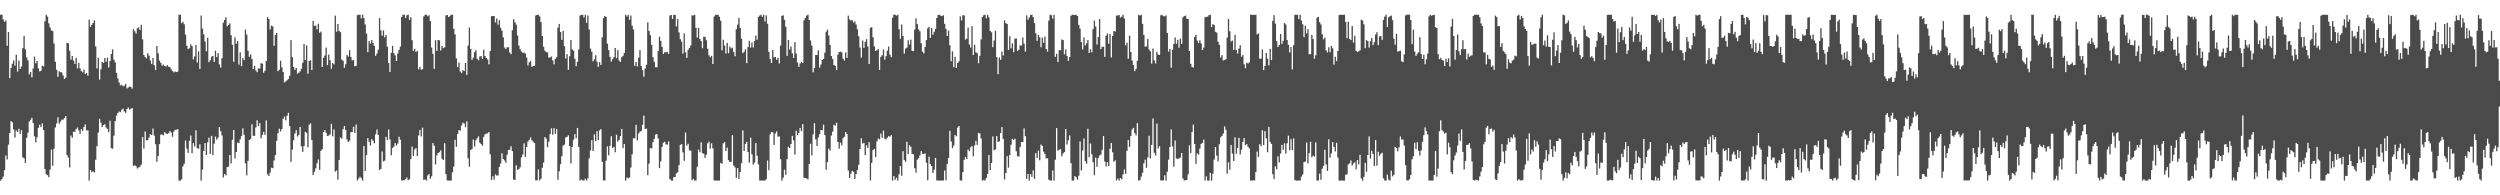 <?xml version="1.0" encoding="UTF-8"?>
<svg xmlns="http://www.w3.org/2000/svg" width="1920" height="150">
  <path d="M0 11.325h1v127.382H0zM1 11.299h1v126.150H1zM2 14.904h1v120.755H2zM3 16.748h1v113.969H3zM4 15.731h1v103.639H4zM5 35.198h1v87.268H5zM6 24.617h1v86.472H6zM7 59.996h1v42.130H7zM8 52.275h1v40.741H8zM9 48.953h1v44.922H9zM10 46.398h1v53.005H10zM11 50.382h1v55.211H11zM12 42.123h1v58.053H12zM13 54.968h1v46.421H13zM14 46.482h1v52.369H14zM15 52.924h1v49.921H15zM16 51.048h1v48.908H16zM17 36.991h1v83.833H17zM18 27.538h1v94.073H18zM19 37.922h1v87.249H19zM20 44.145h1v61.680H20zM21 46.415h1v55.470H21zM22 57.117h1v36.254H22zM23 55.257h1v36.735H23zM24 59.432h1v31.109H24zM25 52.512h1v42.071H25zM26 43.539h1v61.148H26zM27 48.611h1v60.683H27zM28 46.785h1v58.701H28zM29 52.550h1v45.651H29zM30 54.879h1v40.900H30zM31 54.316h1v43.342H31zM32 50.468h1v44.230H32zM33 50.988h1v48.944H33zM34 16.350h1v113.451H34zM35 11.309h1v122.508H35zM36 12.729h1v121.831H36zM37 17.922h1v118.159H37zM38 21.078h1v109.123H38zM39 23.370h1v91.505H39zM40 23.927h1v103.411H40zM41 33.452h1v80.835H41zM42 47.463h1v50.408H42zM43 53.532h1v41.304H43zM44 59.006h1v31.095H44zM45 54.728h1v40.247H45zM46 55.402h1v38.040H46zM47 55.714h1v36.177H47zM48 58.081h1v33.791H48zM49 60.673h1v30.085H49zM50 59.638h1v29.483H50zM51 32.800h1v86.273H51zM52 33.225h1v87.852H52zM53 38.922h1v89.637H53zM54 45.800h1v58.305H54zM55 42.988h1v62.784H55zM56 46.510h1v54.603H56zM57 49.110h1v52.107H57zM58 44.410h1v54.737H58zM59 52.533h1v45.406H59zM60 48.272h1v51.825H60zM61 52.588h1v50.245H61zM62 54.605h1v44.501H62zM63 55.555h1v44.974H63zM64 53.375h1v44.136H64zM65 56.865h1v38.603H65zM66 56.025h1v44.009H66zM67 58.163h1v41.960H67zM68 15.055h1v123.666H68zM69 20.691h1v109.763H69zM70 19.060h1v113.257H70zM71 17.683h1v113.854H71zM72 15.592h1v116.874H72zM73 35.630h1v87.035H73zM74 52.578h1v59.691H74zM75 44.273h1v57.582H75zM76 61.137h1v30.117H76zM77 53.233h1v40.943H77zM78 47.632h1v49.837H78zM79 48.390h1v47.614H79zM80 44.521h1v50.878H80zM81 47.518h1v50.408H81zM82 44.289h1v54.755H82zM83 51.861h1v49.685H83zM84 46.911h1v45.806H84zM85 41.486h1v72.336H85zM86 37.890h1v76.308H86zM87 45.826h1v58.384H87zM88 47.868h1v45.111H88zM89 55.963h1v32.816H89zM90 60.232h1v26.623H90zM91 63.324h1v22.318H91zM92 65.649h1v20.522H92zM93 65.102h1v19.153H93zM94 66.295h1v17.142H94zM95 65.780h1v19.810H95zM96 64.417h1v22.257H96zM97 67.955h1v15.785H97zM98 67.199h1v15.351H98zM99 66.450h1v17.747H99zM100 66.774h1v16.752H100zM101 68.117h1v14.824H101zM102 22.405h1v104.985H102zM103 24.022h1v102.909H103zM104 25.755h1v101.867H104zM105 21.710h1v107.700H105zM106 21.009h1v107.679H106zM107 23.092h1v104.956H107zM108 19.061h1v107.363H108zM109 30.226h1v75.001H109zM110 42.228h1v71.896H110zM111 43.877h1v57.072H111zM112 44.793h1v63.090H112zM113 40.907h1v66.656H113zM114 42.681h1v62.968H114zM115 46.536h1v56.523H115zM116 49.215h1v54.537H116zM117 44.524h1v54.208H117zM118 50.129h1v54.012H118zM119 53.804h1v56.954H119zM120 35.318h1v88.921H120zM121 40.948h1v78.822H121zM122 46.521h1v64.197H122zM123 48.256h1v55.183H123zM124 50.375h1v52.960H124zM125 49.548h1v54.450H125zM126 50.680h1v50.832H126zM127 51.123h1v51.307H127zM128 50.042h1v52.912H128zM129 51.195h1v51.172H129zM130 51.539h1v49.154H130zM131 53.183h1v48.707H131zM132 54.517h1v50.475H132zM133 55.543h1v45.546H133zM134 54.860h1v44.870H134zM135 55.323h1v44.312H135zM136 55.037h1v44.131H136zM137 11.355h1v127.324H137zM138 11.304h1v127.378H138zM139 17.753h1v119.948H139zM140 16.717h1v111.049H140zM141 18.712h1v107.103H141zM142 26.554h1v81.380H142zM143 35.127h1v79.013H143zM144 37.690h1v79.734H144zM145 37.011h1v71.186H145zM146 34.047h1v70.048H146zM147 35.493h1v82.140H147zM148 45.594h1v64.360H148zM149 43.382h1v69.081H149zM150 34.531h1v65.495H150zM151 48.015h1v65.811H151zM152 39.406h1v74.851H152zM153 52.994h1v57.833H153zM154 11.956h1v126.735H154zM155 21.933h1v108.318H155zM156 26.389h1v89.517H156zM157 31.938h1v78.006H157zM158 39.358h1v79.661H158zM159 29.036h1v80.313H159zM160 47.762h1v57.976H160zM161 46.288h1v71.921H161zM162 43.518h1v60.815H162zM163 42.957h1v76.183H163zM164 47.541h1v62.807H164zM165 38.976h1v65.925H165zM166 43.807h1v63.475H166zM167 40.769h1v64.911H167zM168 49.417h1v48.130H168zM169 51.934h1v48.852H169zM170 44.755h1v59.291H170zM171 17.397h1v118.910H171zM172 15.345h1v118.320H172zM173 13.189h1v121.449H173zM174 20.188h1v108.213H174zM175 19.177h1v108.757H175zM176 17.942h1v101.172H176zM177 27.070h1v98.398H177zM178 34.376h1v72.964H178zM179 47.396h1v52.421H179zM180 28.669h1v93.016H180zM181 33.622h1v83.091H181zM182 31.545h1v77.937H182zM183 49.641h1v60.290H183zM184 40.190h1v66.802H184zM185 50.775h1v53.719H185zM186 44.653h1v53.917H186zM187 46.118h1v57.411H187zM188 22.750h1v102.736H188zM189 26.565h1v108.113H189zM190 38.950h1v84.574H190zM191 43.583h1v63.893H191zM192 41.859h1v64.926H192zM193 45.280h1v50.203H193zM194 53.031h1v51.246H194zM195 50.616h1v53.732H195zM196 54.095h1v43.777H196zM197 55.474h1v36.940H197zM198 52.474h1v44.462H198zM199 52.697h1v41.868H199zM200 48.523h1v57.725H200zM201 48.918h1v54.705H201zM202 55.880h1v45.376H202zM203 54.305h1v49.202H203zM204 46.833h1v45.617H204zM205 13.207h1v120.631H205zM206 14.567h1v120.552H206zM207 22.686h1v109.827H207zM208 19.706h1v109.097H208zM209 20.270h1v108.895H209zM210 35.127h1v88.114H210zM211 26.787h1v92.320H211zM212 25.346h1v82.808H212zM213 54.705h1v47.592H213zM214 53.584h1v45.208H214zM215 46.586h1v54.388H215zM216 51.729h1v47.325H216zM217 55.363h1v35.770H217zM218 63.216h1v26.263H218zM219 62.510h1v29.889H219zM220 61.594h1v27.292H220zM221 60.687h1v25.953H221zM222 58.116h1v38.722H222zM223 30.845h1v93.483H223zM224 43.900h1v71.029H224zM225 51.354h1v56.296H225zM226 53.663h1v48.892H226zM227 52.241h1v47.812H227zM228 56.574h1v48.304H228zM229 55.896h1v47.570H229zM230 54.855h1v42.647H230zM231 52.783h1v59.667H231zM232 48.277h1v68.358H232zM233 33.716h1v78.416H233zM234 46.097h1v55.191H234zM235 34.803h1v67.205H235zM236 56.653h1v56.471H236zM237 46.776h1v48.987H237zM238 46.352h1v48.373H238zM239 53.815h1v53.671H239zM240 16.143h1v118.291H240zM241 19.862h1v112.109H241zM242 19.618h1v109.642H242zM243 22.537h1v102.905H243zM244 18.207h1v104.287H244zM245 25.174h1v105.268H245zM246 24.285h1v91.550H246zM247 51.405h1v63.119H247zM248 44.394h1v57.027H248zM249 42.646h1v57.276H249zM250 36.569h1v65.435H250zM251 50.025h1v54.431H251zM252 41.936h1v62.138H252zM253 46.209h1v57.033H253zM254 52.846h1v42.293H254zM255 48.333h1v56.366H255zM256 49.444h1v49.998H256zM257 12.004h1v119.763H257zM258 24.322h1v106.579H258zM259 18.369h1v119.631H259zM260 23.776h1v99.060H260zM261 24.695h1v80.862H261zM262 45.781h1v60.762H262zM263 46.673h1v52.607H263zM264 52.080h1v44.759H264zM265 49.352h1v50.530H265zM266 42.172h1v64.974H266zM267 43.392h1v65.642H267zM268 38.523h1v69.508H268zM269 43.780h1v57.808H269zM270 46.432h1v54.825H270zM271 46.065h1v51.368H271zM272 50.894h1v51.155H272zM273 50.545h1v45.123H273zM274 11.653h1v126.923H274zM275 11.281h1v125.868H275zM276 11.372h1v124.317H276zM277 14.120h1v122.749H277zM278 11.317h1v127.309H278zM279 13.901h1v98.298H279zM280 18.769h1v112.600H280zM281 25.874h1v93.259H281zM282 40.040h1v66.037H282zM283 31.503h1v77.394H283zM284 33.536h1v78.228H284zM285 30.799h1v76.116H285zM286 32.951h1v75.100H286zM287 35.263h1v74.886H287zM288 42.912h1v60.257H288zM289 41.143h1v58.288H289zM290 38.123h1v65.436H290zM291 13.939h1v116.593H291zM292 23.332h1v106.415H292zM293 27.438h1v88.909H293zM294 23.335h1v100.687H294zM295 28.700h1v94.657H295zM296 26.805h1v78.274H296zM297 35.856h1v71.701H297zM298 48.428h1v51.020H298zM299 55.254h1v51.882H299zM300 40.536h1v78.742H300zM301 35.297h1v78.329H301zM302 40.854h1v71.726H302zM303 42.610h1v67.267H303zM304 46.866h1v64.969H304zM305 41.073h1v69.201H305zM306 38.267h1v66.696H306zM307 35.754h1v71.624H307zM308 13.133h1v125.467H308zM309 11.343h1v127.262H309zM310 11.313h1v127.067H310zM311 13.861h1v123.710H311zM312 11.705h1v124.572H312zM313 11.306h1v127.023H313zM314 15.270h1v122.400H314zM315 13.215h1v109.050H315zM316 30.885h1v81.691H316zM317 39.003h1v80.745H317zM318 37.417h1v77.339H318zM319 39.922h1v73.858H319zM320 38.947h1v80.876H320zM321 53.252h1v50.797H321zM322 51.373h1v48.383H322zM323 53.545h1v51.254H323zM324 53.116h1v44.938H324zM325 12.651h1v125.506H325zM326 11.389h1v126.366H326zM327 11.337h1v127.337H327zM328 12.510h1v122.229H328zM329 11.730h1v121.947H329zM330 16.234h1v121.042H330zM331 36.504h1v98.943H331zM332 41.328h1v68.541H332zM333 52.882h1v59.046H333zM334 30.897h1v95.356H334zM335 39.191h1v80.124H335zM336 30.720h1v86.808H336zM337 31.013h1v85.888H337zM338 38.745h1v76.752H338zM339 35.259h1v86.643H339zM340 36.971h1v85.836H340zM341 36.337h1v73.713H341zM342 11.820h1v121.892H342zM343 11.527h1v127.073H343zM344 13.130h1v125.547H344zM345 12.418h1v126.273H345zM346 11.320h1v127.318H346zM347 11.331h1v120.957H347zM348 22.053h1v105.940H348zM349 26.383h1v81.043H349zM350 44.848h1v67.916H350zM351 51.572h1v51.300H351zM352 47.967h1v51.879H352zM353 54.923h1v45.416H353zM354 56.179h1v40.242H354zM355 53.934h1v40.253H355zM356 54.567h1v40.316H356zM357 48.371h1v49.352H357zM358 57.466h1v35.786H358zM359 34.973h1v86.649H359zM360 21.075h1v106.883H360zM361 37.454h1v77.697H361zM362 46.003h1v68.436H362zM363 44.217h1v62.946H363zM364 40.068h1v72.524H364zM365 38.661h1v69.100H365zM366 45.045h1v61.046H366zM367 46.356h1v58.419H367zM368 43.483h1v66.056H368zM369 42.983h1v67.619H369zM370 45.320h1v66.677H370zM371 38.183h1v66.906H371zM372 43.040h1v60.139H372zM373 44.446h1v58.106H373zM374 45.686h1v56.727H374zM375 49.405h1v51.960H375zM376 39.237h1v79.286H376zM377 12.466h1v125.748H377zM378 12.326h1v123.029H378zM379 12.344h1v125.643H379zM380 17.186h1v116.749H380zM381 14.220h1v120.635H381zM382 19.008h1v115.625H382zM383 15.533h1v112.695H383zM384 21.299h1v104.304H384zM385 23.541h1v94.188H385zM386 28.675h1v93.455H386zM387 36.461h1v86.798H387zM388 37.700h1v87.307H388zM389 36.277h1v82.583H389zM390 36.310h1v78.846H390zM391 40.351h1v74.609H391zM392 41.639h1v70.674H392zM393 23.184h1v92.904H393zM394 14.733h1v123.127H394zM395 17.101h1v121.129H395zM396 19.016h1v107.913H396zM397 27.321h1v103.110H397zM398 34.947h1v94.989H398zM399 37.790h1v90.721H399zM400 39.479h1v81.460H400zM401 40.475h1v78.229H401zM402 40.371h1v69.695H402zM403 41.184h1v79.342H403zM404 44.223h1v68.698H404zM405 50.320h1v58.399H405zM406 47.757h1v59.592H406zM407 47.016h1v58.439H407zM408 51.355h1v56.373H408zM409 50.651h1v58.208H409zM410 50.599h1v59.256H410zM411 11.855h1v126.651H411zM412 11.414h1v127.149H412zM413 11.341h1v118.756H413zM414 12.602h1v125.929H414zM415 16.993h1v120.207H415zM416 27.669h1v101.171H416zM417 35.841h1v89.010H417zM418 38.982h1v66.230H418zM419 39.994h1v66.466H419zM420 40.273h1v72.797H420zM421 44.181h1v64.596H421zM422 44.155h1v58.853H422zM423 43.443h1v55.107H423zM424 46.362h1v57.125H424zM425 49.399h1v49.012H425zM426 45.218h1v57.520H426zM427 43.980h1v55.092H427zM428 21.237h1v116.825H428zM429 18.399h1v113.154H429zM430 24.552h1v101.495H430zM431 30.620h1v89.322H431zM432 23.700h1v88.192H432zM433 35.500h1v75.576H433zM434 44.979h1v60.578H434zM435 41.609h1v63.431H435zM436 53.603h1v50.333H436zM437 43.253h1v68.931H437zM438 30.779h1v94.816H438zM439 37.999h1v74.804H439zM440 38.982h1v68.321H440zM441 45.096h1v57.910H441zM442 50.841h1v55.283H442zM443 47.387h1v50.858H443zM444 37.967h1v74.868H444zM445 11.928h1v126.703H445zM446 11.356h1v126.557H446zM447 11.410h1v127.212H447zM448 13.447h1v125.222H448zM449 11.347h1v125.886H449zM450 17.567h1v121.083H450zM451 11.945h1v124.979H451zM452 22.635h1v98.968H452zM453 37.269h1v78.255H453zM454 39.745h1v67.903H454zM455 47.086h1v68.909H455zM456 45.513h1v57.719H456zM457 42.443h1v65.909H457zM458 47.309h1v53.460H458zM459 51.283h1v56.345H459zM460 47.779h1v52.444H460zM461 49.874h1v49.283H461zM462 28.714h1v95.583H462zM463 13.983h1v124.627H463zM464 12.299h1v126.294H464zM465 13.074h1v110.294H465zM466 33.530h1v78.877H466zM467 38.498h1v80.841H467zM468 43.712h1v68.285H468zM469 47.373h1v57.216H469zM470 45.480h1v68.252H470zM471 43.965h1v68.795H471zM472 36.840h1v80.094H472zM473 44.591h1v58.889H473zM474 38.462h1v70.306H474zM475 46.486h1v60.910H475zM476 47.539h1v56.920H476zM477 43.892h1v55.136H477zM478 42.862h1v70.885H478zM479 40.633h1v69.994H479zM480 11.281h1v127.427H480zM481 12.698h1v123.601H481zM482 11.435h1v125.582H482zM483 15.219h1v121.137H483zM484 11.955h1v116.637H484zM485 19.787h1v98.745H485zM486 22.645h1v83.596H486zM487 50.596h1v55.609H487zM488 47.614h1v48.286H488zM489 50.971h1v56.800H489zM490 44.284h1v58.281H490zM491 38.475h1v62.626H491zM492 50.757h1v49.844H492zM493 53.918h1v41.923H493zM494 58.877h1v29.896H494zM495 52.635h1v46.430H495zM496 49.699h1v49.114H496zM497 17.178h1v117.394H497zM498 23.812h1v101.867H498zM499 26.974h1v86.738H499zM500 34.480h1v79.574H500zM501 43.894h1v65.318H501zM502 47.408h1v59.222H502zM503 51.590h1v51.759H503zM504 51.674h1v51.304H504zM505 39.136h1v67.224H505zM506 28.221h1v100.895H506zM507 31.404h1v92.483H507zM508 35.998h1v76.780H508zM509 41.529h1v68.041H509zM510 40.083h1v68.766H510zM511 40.236h1v70.616H511zM512 39.795h1v71.333H512zM513 41.412h1v67.197H513zM514 11.854h1v125.652H514zM515 11.452h1v127.217H515zM516 14.532h1v124.160H516zM517 11.391h1v124.571H517zM518 11.444h1v124.531H518zM519 20.349h1v112.788H519zM520 14.711h1v117.599H520zM521 24.937h1v101.960H521zM522 30.039h1v81.203H522zM523 32.062h1v78.630H523zM524 41.182h1v75.874H524zM525 25.658h1v97.835H525zM526 40.157h1v61.653H526zM527 44.466h1v67.373H527zM528 38.229h1v72.221H528zM529 36.882h1v78.615H529zM530 34.911h1v80.819H530zM531 11.851h1v126.597H531zM532 11.819h1v125.557H532zM533 11.364h1v127.256H533zM534 21.366h1v117.323H534zM535 28.873h1v99.175H535zM536 21.413h1v93.540H536zM537 29.879h1v86.987H537zM538 31.592h1v77.704H538zM539 37.035h1v80.574H539zM540 28.288h1v89.853H540zM541 28.308h1v92.943H541zM542 30.902h1v87.859H542zM543 37.421h1v72.690H543zM544 42.419h1v66.363H544zM545 43.983h1v70.190H545zM546 42.919h1v67.168H546zM547 49.163h1v64.760H547zM548 12.750h1v125.783H548zM549 11.392h1v127.314H549zM550 11.411h1v127.274H550zM551 11.382h1v127.286H551zM552 12.838h1v125.840H552zM553 15.885h1v109.238H553zM554 38.668h1v87.136H554zM555 30.587h1v79.524H555zM556 34.945h1v74.201H556zM557 41.074h1v74.904H557zM558 32.851h1v80.573H558zM559 40.923h1v82.132H559zM560 35.729h1v88.678H560zM561 37.238h1v86.964H561zM562 36.540h1v67.215H562zM563 39.830h1v87.279H563zM564 43.208h1v85.328H564zM565 22.402h1v114.145H565zM566 18.903h1v110.224H566zM567 13.717h1v123.780H567zM568 21.409h1v110.750H568zM569 29.695h1v95.628H569zM570 40.819h1v59.379H570zM571 39.744h1v76.212H571zM572 37.907h1v72.623H572zM573 48.536h1v60.404H573zM574 36.138h1v80.589H574zM575 31.332h1v93.533H575zM576 36.574h1v69.108H576zM577 32.550h1v86.054H577zM578 36.460h1v90.050H578zM579 31.423h1v93.444H579zM580 27.272h1v82.626H580zM581 30.480h1v89.132H581zM582 12.885h1v113.436H582zM583 11.910h1v126.723H583zM584 11.316h1v127.352H584zM585 12.878h1v125.795H585zM586 11.345h1v127.278H586zM587 16.516h1v122.113H587zM588 11.750h1v125.857H588zM589 18.159h1v105.140H589zM590 39.851h1v90.891H590zM591 45.314h1v57.788H591zM592 48.408h1v52.969H592zM593 38.396h1v63.264H593zM594 44.022h1v67.254H594zM595 43.792h1v58.772H595zM596 45.932h1v54.991H596zM597 44.364h1v60.612H597zM598 48.735h1v56.083H598zM599 34.951h1v87.372H599zM600 12.255h1v126.466H600zM601 11.790h1v124.637H601zM602 15.197h1v115.124H602zM603 20.599h1v113.622H603zM604 42.923h1v79.330H604zM605 30.689h1v82.011H605zM606 38.119h1v75.548H606zM607 35.733h1v74.853H607zM608 40.962h1v63.408H608zM609 44.482h1v63.275H609zM610 32.340h1v86.286H610zM611 41.097h1v59.365H611zM612 47.949h1v55.711H612zM613 51.415h1v50.668H613zM614 48.800h1v49.467H614zM615 47.489h1v53.219H615zM616 48.457h1v46.861H616zM617 15.551h1v121.019H617zM618 13.767h1v122.939H618zM619 12.051h1v124.975H619zM620 11.326h1v126.428H620zM621 15.370h1v110.531H621zM622 31.073h1v79.362H622zM623 34.971h1v84.441H623zM624 55.543h1v47.685H624zM625 52.254h1v42.352H625zM626 42.267h1v64.772H626zM627 42.219h1v69.883H627zM628 38.612h1v66.967H628zM629 51.894h1v51.136H629zM630 49.564h1v50.159H630zM631 45.990h1v54.063H631zM632 45.240h1v50.562H632zM633 40.429h1v63.233H633zM634 24.380h1v105.982H634zM635 22.774h1v101.750H635zM636 27.311h1v86.800H636zM637 34.486h1v81.153H637zM638 43.012h1v61.068H638zM639 45.348h1v55.775H639zM640 49.876h1v45.946H640zM641 50.631h1v45.871H641zM642 53.937h1v40.374H642zM643 41.969h1v67.020H643zM644 39.912h1v74.255H644zM645 39.671h1v69.851H645zM646 40.265h1v71.407H646zM647 45.133h1v60.980H647zM648 46.483h1v58.589H648zM649 40.337h1v61.055H649zM650 44.486h1v58.416H650zM651 12.004h1v118.938H651zM652 14.885h1v121.889H652zM653 15.845h1v117.539H653zM654 15.363h1v115.848H654zM655 17.284h1v114.661H655zM656 16.497h1v121.000H656zM657 18.840h1v114.776H657zM658 22.439h1v108.106H658zM659 27.909h1v98.653H659zM660 36.471h1v77.937H660zM661 44.313h1v61.871H661zM662 31.134h1v79.079H662zM663 36.781h1v72.912H663zM664 32.263h1v86.763H664zM665 30.114h1v81.482H665zM666 35.715h1v77.895H666zM667 49.081h1v60.128H667zM668 21.393h1v117.268H668zM669 20.835h1v104.268H669zM670 28.645h1v86.604H670zM671 35.595h1v78.726H671zM672 39.165h1v81.507H672zM673 38.549h1v70.022H673zM674 37.721h1v68.665H674zM675 53.636h1v53.363H675zM676 43.695h1v58.834H676zM677 42.478h1v63.392H677zM678 38.009h1v62.306H678zM679 45.763h1v60.689H679zM680 43.096h1v64.054H680zM681 38.889h1v66.787H681zM682 35.755h1v68.796H682zM683 41.931h1v63.032H683zM684 43.914h1v59.817H684zM685 13.599h1v125.086H685zM686 11.341h1v123.844H686zM687 11.306h1v126.721H687zM688 11.979h1v124.496H688zM689 11.370h1v127.335H689zM690 22.425h1v111.400H690zM691 29.853h1v97.703H691zM692 18.768h1v116.235H692zM693 27.638h1v88.460H693zM694 41.183h1v81.743H694zM695 37.322h1v86.941H695zM696 36.542h1v72.284H696zM697 30.857h1v87.508H697zM698 34.228h1v77.348H698zM699 30.395h1v82.278H699zM700 38.994h1v79.216H700zM701 39.282h1v79.301H701zM702 22.789h1v106.380H702zM703 14.013h1v118.576H703zM704 18.534h1v104.100H704zM705 22.572h1v98.886H705zM706 24.082h1v95.335H706zM707 33.214h1v82.812H707zM708 39.704h1v78.370H708zM709 41.083h1v77.139H709zM710 36.168h1v81.573H710zM711 30.782h1v94.270H711zM712 21.742h1v116.682H712zM713 20.573h1v99.737H713zM714 29.137h1v96.765H714zM715 21.554h1v105.985H715zM716 26.699h1v106.185H716zM717 24.385h1v105.971H717zM718 22.158h1v99.132H718zM719 13.772h1v124.849H719zM720 11.543h1v127.095H720zM721 11.311h1v127.360H721zM722 12.082h1v126.606H722zM723 12.370h1v126.283H723zM724 11.707h1v126.876H724zM725 18.278h1v112.711H725zM726 22.112h1v116.363H726zM727 27.645h1v98.327H727zM728 23.489h1v97.807H728zM729 34.692h1v65.761H729zM730 47.064h1v61.603H730zM731 39.460h1v74.236H731zM732 51.598h1v60.171H732zM733 43.631h1v59.998H733zM734 52.157h1v52.473H734zM735 48.370h1v49.648H735zM736 47.073h1v49.693H736zM737 12.579h1v126.004H737zM738 15.659h1v123.059H738zM739 11.657h1v120.542H739zM740 11.865h1v110.894H740zM741 30.412h1v90.125H741zM742 29.650h1v92.582H742zM743 21.188h1v93.649H743zM744 34.170h1v81.948H744zM745 36.576h1v76.575H745zM746 20.062h1v92.027H746zM747 42.280h1v77.730H747zM748 34.456h1v77.279H748zM749 40.191h1v68.000H749zM750 40.804h1v70.479H750zM751 48.583h1v53.451H751zM752 42.841h1v59.662H752zM753 30.229h1v76.111H753zM754 12.978h1v125.722H754zM755 11.701h1v126.510H755zM756 11.305h1v127.362H756zM757 14.030h1v122.636H757zM758 11.404h1v122.125H758zM759 13.331h1v105.695H759zM760 23.773h1v106.964H760zM761 24.786h1v100.421H761zM762 36.215h1v68.606H762zM763 31.111h1v84.339H763zM764 23.647h1v91.141H764zM765 43.871h1v60.620H765zM766 56.973h1v52.066H766zM767 44.144h1v64.290H767zM768 46.001h1v56.225H768zM769 39.638h1v58.015H769zM770 42.650h1v64.014H770zM771 15.624h1v122.260H771zM772 17.789h1v115.081H772zM773 18.446h1v101.475H773zM774 38.476h1v90.256H774zM775 27.811h1v91.285H775zM776 37.121h1v74.013H776zM777 33.261h1v73.411H777zM778 40.073h1v67.327H778zM779 29.681h1v76.842H779zM780 29.478h1v86.715H780zM781 39.098h1v80.960H781zM782 38.283h1v81.907H782zM783 34.774h1v78.140H783zM784 35.058h1v74.033H784zM785 28.839h1v80.214H785zM786 33.461h1v65.096H786zM787 39.614h1v65.007H787zM788 11.843h1v125.476H788zM789 15.173h1v118.466H789zM790 13.480h1v125.171H790zM791 11.546h1v122.195H791zM792 11.333h1v124.547H792zM793 13.107h1v117.750H793zM794 17.707h1v119.678H794zM795 25.551h1v91.999H795zM796 31.355h1v90.044H796zM797 26.710h1v88.954H797zM798 28.598h1v94.553H798zM799 36.286h1v74.733H799zM800 28.919h1v83.097H800zM801 32.796h1v83.613H801zM802 28.128h1v90.127H802zM803 37.637h1v84.080H803zM804 39.724h1v81.806H804zM805 15.827h1v122.169H805zM806 11.294h1v127.279H806zM807 11.731h1v126.981H807zM808 14.360h1v116.569H808zM809 11.361h1v127.277H809zM810 43.614h1v79.070H810zM811 41.297h1v57.033H811zM812 47.683h1v67.982H812zM813 38.566h1v76.452H813zM814 38.543h1v75.965H814zM815 30.261h1v89.746H815zM816 30.828h1v86.916H816zM817 41.675h1v75.176H817zM818 37.949h1v61.106H818zM819 43.054h1v67.896H819zM820 46.709h1v61.084H820zM821 43.840h1v60.142H821zM822 12.140h1v113.140H822zM823 11.313h1v127.392H823zM824 11.421h1v127.252H824zM825 11.574h1v123.576H825zM826 11.310h1v124.827H826zM827 12.274h1v125.741H827zM828 19.082h1v115.906H828zM829 21.944h1v86.701H829zM830 32.303h1v98.608H830zM831 37.967h1v77.562H831zM832 28.731h1v77.619H832zM833 34.980h1v88.856H833zM834 33.244h1v92.529H834zM835 30.778h1v68.076H835zM836 40.716h1v80.066H836zM837 37.816h1v72.418H837zM838 40.200h1v78.334H838zM839 22.359h1v102.262H839zM840 15.866h1v118.756H840zM841 20.416h1v100.631H841zM842 34.225h1v93.895H842zM843 28.421h1v93.022H843zM844 14.627h1v104.814H844zM845 37.715h1v81.005H845zM846 35.951h1v79.152H846zM847 35.908h1v68.616H847zM848 43.680h1v80.378H848zM849 27.509h1v100.345H849zM850 25.703h1v98.875H850zM851 33.608h1v93.911H851zM852 26.123h1v88.139H852zM853 44.086h1v65.708H853zM854 27.637h1v89.298H854zM855 23.819h1v100.429H855zM856 24.205h1v98.973H856zM857 11.906h1v126.690H857zM858 11.935h1v125.218H858zM859 11.457h1v127.209H859zM860 13.536h1v123.161H860zM861 12.806h1v124.899H861zM862 11.321h1v122.674H862zM863 14.178h1v116.014H863zM864 34.810h1v98.708H864zM865 32.770h1v83.077H865zM866 45.128h1v62.359H866zM867 27.341h1v85.518H867zM868 39.977h1v64.409H868zM869 46.567h1v52.789H869zM870 50.096h1v48.102H870zM871 54.651h1v47.667H871zM872 52.906h1v51.056H872zM873 46.654h1v47.905H873zM874 11.487h1v127.150H874zM875 11.994h1v126.346H875zM876 11.288h1v124.341H876zM877 18.350h1v114.315H877zM878 26.763h1v98.667H878zM879 35.837h1v86.783H879zM880 35.574h1v93.230H880zM881 29.835h1v91.027H881zM882 37.976h1v66.247H882zM883 39.409h1v82.242H883zM884 48.863h1v62.370H884zM885 37.257h1v53.713H885zM886 46.361h1v70.990H886zM887 48.762h1v70.618H887zM888 39.761h1v55.168H888zM889 41.947h1v72.085H889zM890 42.224h1v69.981H890zM891 11.802h1v126.738H891zM892 11.344h1v127.329H892zM893 12.420h1v126.143H893zM894 12.534h1v122.085H894zM895 11.824h1v126.822H895zM896 25.301h1v106.573H896zM897 39.671h1v82.929H897zM898 37.610h1v75.282H898zM899 52.029h1v47.351H899zM900 38.228h1v74.225H900zM901 33.754h1v94.297H901zM902 28.777h1v79.090H902zM903 33.574h1v88.077H903zM904 30.581h1v91.545H904zM905 36.677h1v84.964H905zM906 29.625h1v91.332H906zM907 33.773h1v83.712H907zM908 13.297h1v123.745H908zM909 12.319h1v126.327H909zM910 12.006h1v126.391H910zM911 14.270h1v123.968H911zM912 14.705h1v119.145H912zM913 39.157h1v72.468H913zM914 48.989h1v68.555H914zM915 51.348h1v50.075H915zM916 51.992h1v43.757H916zM917 28.376h1v82.166H917zM918 26.783h1v99.000H918zM919 31.155h1v86.615H919zM920 33.107h1v85.697H920zM921 30.852h1v83.198H921zM922 33.306h1v77.182H922zM923 38.449h1v71.307H923zM924 36.482h1v70.736H924zM925 13.250h1v125.400H925zM926 12.912h1v122.569H926zM927 12.795h1v125.863H927zM928 11.685h1v127.001H928zM929 11.326h1v121.388H929zM930 20.784h1v117.910H930zM931 18.551h1v114.866H931zM932 19.216h1v103.306H932zM933 24.423h1v88.475H933zM934 25.098h1v94.401H934zM935 32.075h1v91.897H935zM936 34.480h1v76.306H936zM937 44.186h1v61.285H937zM938 42.406h1v61.935H938zM939 46.439h1v56.058H939zM940 46.018h1v51.059H940zM941 45.496h1v54.194H941zM942 28.914h1v104.468H942zM943 14.591h1v110.111H943zM944 24.013h1v106.292H944zM945 31.825h1v79.490H945zM946 31.138h1v86.824H946zM947 38.319h1v85.383H947zM948 26.656h1v78.818H948zM949 38.466h1v79.616H949zM950 41.056h1v72.679H950zM951 37.344h1v68.495H951zM952 34.720h1v83.879H952zM953 43.589h1v71.337H953zM954 42.305h1v66.815H954zM955 49.304h1v56.728H955zM956 52.390h1v59.088H956zM957 48.077h1v62.565H957zM958 48.833h1v63.874H958zM959 47.883h1v66.135H959zM960 11.321h1v127.374H960zM961 11.361h1v127.293H961zM962 11.310h1v127.154H962zM963 11.449h1v127.144H963zM964 11.320h1v120.849H964zM965 26.400h1v89.972H965zM966 25.646h1v94.882H966zM967 45.071h1v65.647H967zM968 45.042h1v67.239H968zM969 37.987h1v62.036H969zM970 53.796h1v57.611H970zM971 50.708h1v49.983H971zM972 40.591h1v65.704H972zM973 44.961h1v71.976H973zM974 50.188h1v47.239H974zM975 37.551h1v71.397H975zM976 46.009h1v64.541H976zM977 16.039h1v117.774H977zM978 11.606h1v125.988H978zM979 18.141h1v109.615H979zM980 31.605h1v98.367H980zM981 36.134h1v83.928H981zM982 34.548h1v90.197H982zM983 26.108h1v91.832H983zM984 33.765h1v77.481H984zM985 31.347h1v83.678H985zM986 17.690h1v92.407H986zM987 18.809h1v99.165H987zM988 30.659h1v79.367H988zM989 34.374h1v69.822H989zM990 40.253h1v75.219H990zM991 36.120h1v70.778H991zM992 53.310h1v61.945H992zM993 34.781h1v71.509H993zM994 11.386h1v126.920H994zM995 11.294h1v127.398H995zM996 11.386h1v127.274H996zM997 14.670h1v123.993H997zM998 11.341h1v127.307H998zM999 15.768h1v119.901H999zM1000 18.653h1v115.330H1000zM1001 28.520h1v95.963H1001zM1002 19.699h1v104.438H1002zM1003 25.674h1v83.849H1003zM1004 22.352h1v103.155H1004zM1005 41.679h1v75.928H1005zM1006 41.589h1v67.279H1006zM1007 26.779h1v93.979H1007zM1008 30.024h1v89.496H1008zM1009 45.122h1v75.219H1009zM1010 42.446h1v66.880H1010zM1011 13.582h1v125.139H1011zM1012 12.911h1v125.664H1012zM1013 17.032h1v116.309H1013zM1014 18.844h1v119.195H1014zM1015 26.360h1v103.213H1015zM1016 30.232h1v97.104H1016zM1017 28.809h1v86.254H1017zM1018 38.721h1v87.583H1018zM1019 40.294h1v90.973H1019zM1020 36.276h1v70.691H1020zM1021 40.020h1v81.127H1021zM1022 35.350h1v82.474H1022zM1023 37.112h1v71.985H1023zM1024 49.664h1v63.163H1024zM1025 43.577h1v72.732H1025zM1026 46.931h1v62.710H1026zM1027 39.183h1v81.851H1027zM1028 11.549h1v127.157H1028zM1029 11.303h1v127.416H1029zM1030 11.343h1v127.278H1030zM1031 11.367h1v127.315H1031zM1032 11.323h1v127.378H1032zM1033 16.856h1v117.354H1033zM1034 29.357h1v104.535H1034zM1035 16.671h1v109.639H1035zM1036 29.782h1v95.661H1036zM1037 30.772h1v92.412H1037zM1038 19.943h1v107.174H1038zM1039 32.657h1v92.902H1039zM1040 27.406h1v97.178H1040zM1041 38.981h1v91.045H1041zM1042 39.863h1v83.051H1042zM1043 39.436h1v86.791H1043zM1044 38.616h1v80.249H1044zM1045 15.208h1v121.823H1045zM1046 15.702h1v123.019H1046zM1047 18.695h1v117.114H1047zM1048 37.040h1v87.982H1048zM1049 30.824h1v101.062H1049zM1050 31.565h1v87.487H1050zM1051 36.509h1v68.224H1051zM1052 31.658h1v90.096H1052zM1053 29.116h1v86.721H1053zM1054 34.711h1v83.526H1054zM1055 32.485h1v94.991H1055zM1056 26.547h1v81.079H1056zM1057 24.705h1v102.543H1057zM1058 34.658h1v81.946H1058zM1059 27.986h1v91.673H1059zM1060 27.666h1v90.477H1060zM1061 30.618h1v86.671H1061zM1062 15.365h1v121.618H1062zM1063 12.740h1v125.920H1063zM1064 11.327h1v127.344H1064zM1065 20.693h1v113.409H1065zM1066 13.282h1v124.659H1066zM1067 12.485h1v126.204H1067zM1068 11.915h1v119.165H1068zM1069 15.478h1v119.954H1069zM1070 29.623h1v104.623H1070zM1071 34.260h1v78.557H1071zM1072 26.114h1v87.554H1072zM1073 39.638h1v76.528H1073zM1074 39.197h1v74.025H1074zM1075 38.906h1v65.872H1075zM1076 47.100h1v60.177H1076zM1077 47.753h1v59.377H1077zM1078 41.725h1v70.027H1078zM1079 11.829h1v115.038H1079zM1080 11.290h1v127.280H1080zM1081 11.283h1v127.305H1081zM1082 11.330h1v126.302H1082zM1083 15.399h1v119.013H1083zM1084 33.939h1v88.442H1084zM1085 22.777h1v97.230H1085zM1086 39.583h1v70.060H1086zM1087 43.019h1v71.518H1087zM1088 41.393h1v67.881H1088zM1089 40.141h1v75.706H1089zM1090 28.538h1v90.963H1090zM1091 41.507h1v73.962H1091zM1092 45.244h1v63.637H1092zM1093 42.025h1v61.799H1093zM1094 49.350h1v48.430H1094zM1095 45.564h1v55.082H1095zM1096 41.129h1v62.149H1096zM1097 12.573h1v126.138H1097zM1098 11.370h1v127.291H1098zM1099 12.064h1v126.590H1099zM1100 11.599h1v127.090H1100zM1101 11.320h1v123.079H1101zM1102 20.965h1v94.927H1102zM1103 21.481h1v114.131H1103zM1104 41.570h1v87.910H1104zM1105 45.448h1v55.345H1105zM1106 44.405h1v48.000H1106zM1107 46.033h1v53.959H1107zM1108 46.604h1v54.417H1108zM1109 50.664h1v51.956H1109zM1110 45.083h1v56.809H1110zM1111 47.598h1v70.984H1111zM1112 44.743h1v64.817H1112zM1113 51.079h1v61.919H1113zM1114 20.372h1v111.939H1114zM1115 14.505h1v119.266H1115zM1116 27.676h1v95.432H1116zM1117 45.834h1v73.570H1117zM1118 38.429h1v78.692H1118zM1119 26.477h1v85.319H1119zM1120 39.316h1v63.314H1120zM1121 42.332h1v65.872H1121zM1122 37.740h1v61.635H1122zM1123 30.863h1v85.805H1123zM1124 37.882h1v92.274H1124zM1125 37.641h1v85.988H1125zM1126 45.667h1v65.706H1126zM1127 41.165h1v69.977H1127zM1128 43.624h1v66.291H1128zM1129 42.746h1v71.211H1129zM1130 42.514h1v81.529H1130zM1131 12.274h1v125.918H1131zM1132 11.315h1v127.385H1132zM1133 11.325h1v126.659H1133zM1134 11.323h1v127.023H1134zM1135 11.362h1v127.304H1135zM1136 13.242h1v122.304H1136zM1137 17.958h1v113.871H1137zM1138 20.005h1v108.361H1138zM1139 40.238h1v70.611H1139zM1140 40.253h1v68.703H1140zM1141 49.398h1v48.606H1141zM1142 42.157h1v54.506H1142zM1143 45.156h1v58.031H1143zM1144 45.702h1v53.322H1144zM1145 51.312h1v47.369H1145zM1146 50.324h1v50.794H1146zM1147 53.595h1v46.122H1147zM1148 11.977h1v125.735H1148zM1149 13.137h1v125.104H1149zM1150 20.138h1v113.073H1150zM1151 20.033h1v107.239H1151zM1152 36.048h1v88.347H1152zM1153 33.172h1v77.453H1153zM1154 39.013h1v77.441H1154zM1155 40.216h1v85.346H1155zM1156 41.564h1v74.169H1156zM1157 52.785h1v58.270H1157zM1158 45.519h1v60.608H1158zM1159 48.089h1v61.056H1159zM1160 48.614h1v56.751H1160zM1161 46.540h1v59.746H1161zM1162 45.789h1v57.526H1162zM1163 42.737h1v62.895H1163zM1164 43.279h1v72.316H1164zM1165 12.155h1v126.552H1165zM1166 11.280h1v126.308H1166zM1167 14.951h1v123.526H1167zM1168 12.210h1v126.452H1168zM1169 13.875h1v124.304H1169zM1170 20.214h1v110.034H1170zM1171 22.285h1v104.144H1171zM1172 23.760h1v82.905H1172zM1173 43.043h1v80.383H1173zM1174 50.429h1v52.027H1174zM1175 32.174h1v86.364H1175zM1176 34.432h1v80.361H1176zM1177 34.067h1v82.252H1177zM1178 33.487h1v74.195H1178zM1179 33.502h1v79.141H1179zM1180 44.159h1v64.378H1180zM1181 44.949h1v66.090H1181zM1182 21.864h1v107.765H1182zM1183 13.380h1v124.647H1183zM1184 11.298h1v119.211H1184zM1185 34.773h1v90.206H1185zM1186 31.151h1v91.169H1186zM1187 35.758h1v79.528H1187zM1188 27.154h1v96.610H1188zM1189 35.954h1v82.524H1189zM1190 36.165h1v71.034H1190zM1191 50.237h1v64.448H1191zM1192 30.590h1v89.950H1192zM1193 24.856h1v87.277H1193zM1194 43.157h1v73.145H1194zM1195 38.796h1v69.477H1195zM1196 34.600h1v73.694H1196zM1197 48.380h1v57.911H1197zM1198 40.514h1v66.329H1198zM1199 30.903h1v102.880H1199zM1200 11.280h1v127.407H1200zM1201 11.795h1v124.821H1201zM1202 18.368h1v114.054H1202zM1203 17.503h1v119.445H1203zM1204 15.691h1v117.131H1204zM1205 24.263h1v109.559H1205zM1206 26.206h1v98.768H1206zM1207 34.968h1v92.046H1207zM1208 39.781h1v80.085H1208zM1209 28.339h1v88.330H1209zM1210 30.850h1v89.650H1210zM1211 36.381h1v87.294H1211zM1212 33.776h1v93.944H1212zM1213 42.276h1v74.175H1213zM1214 45.127h1v70.511H1214zM1215 43.938h1v58.124H1215zM1216 19.639h1v87.868H1216zM1217 22.766h1v106.928H1217zM1218 27.694h1v100.084H1218zM1219 28.348h1v90.559H1219zM1220 29.211h1v79.149H1220zM1221 44.090h1v61.796H1221zM1222 43.140h1v58.662H1222zM1223 44.502h1v59.486H1223zM1224 47.031h1v54.648H1224zM1225 36.140h1v89.271H1225zM1226 31.306h1v102.974H1226zM1227 24.593h1v93.391H1227zM1228 25.455h1v103.980H1228zM1229 25.655h1v99.159H1229zM1230 28.935h1v96.118H1230zM1231 27.402h1v79.917H1231zM1232 45.911h1v55.677H1232zM1233 34.546h1v75.124H1233zM1234 11.471h1v127.230H1234zM1235 11.332h1v127.370H1235zM1236 11.382h1v126.578H1236zM1237 11.313h1v127.018H1237zM1238 14.538h1v123.992H1238zM1239 16.536h1v111.627H1239zM1240 16.080h1v115.510H1240zM1241 40.513h1v92.575H1241zM1242 21.841h1v100.853H1242zM1243 32.347h1v98.349H1243zM1244 24.728h1v103.978H1244zM1245 20.622h1v97.432H1245zM1246 30.812h1v89.980H1246zM1247 28.366h1v86.312H1247zM1248 33.706h1v75.377H1248zM1249 41.353h1v83.293H1249zM1250 38.670h1v73.558H1250zM1251 21.067h1v115.970H1251zM1252 23.507h1v110.393H1252zM1253 12.905h1v125.390H1253zM1254 32.089h1v97.750H1254zM1255 27.180h1v98.444H1255zM1256 18.381h1v97.424H1256zM1257 26.118h1v99.022H1257zM1258 24.549h1v95.870H1258zM1259 32.031h1v89.439H1259zM1260 26.773h1v111.473H1260zM1261 38.831h1v90.339H1261zM1262 37.705h1v68.998H1262zM1263 38.475h1v87.030H1263zM1264 36.024h1v84.625H1264zM1265 46.520h1v69.136H1265zM1266 47.367h1v66.909H1266zM1267 41.659h1v67.469H1267zM1268 11.493h1v126.697H1268zM1269 11.420h1v127.220H1269zM1270 11.312h1v127.329H1270zM1271 12.214h1v123.416H1271zM1272 11.341h1v127.334H1272zM1273 15.553h1v121.122H1273zM1274 17.243h1v121.411H1274zM1275 14.981h1v111.891H1275zM1276 40.335h1v87.358H1276zM1277 13.935h1v109.455H1277zM1278 24.547h1v101.161H1278zM1279 29.528h1v90.481H1279zM1280 31.812h1v78.091H1280zM1281 32.141h1v85.593H1281zM1282 31.325h1v83.282H1282zM1283 33.024h1v78.820H1283zM1284 38.969h1v75.997H1284zM1285 12.971h1v125.628H1285zM1286 12.328h1v122.642H1286zM1287 20.242h1v117.665H1287zM1288 22.522h1v107.811H1288zM1289 18.315h1v106.296H1289zM1290 38.452h1v72.842H1290zM1291 38.718h1v74.060H1291zM1292 40.838h1v68.551H1292zM1293 46.384h1v64.162H1293zM1294 39.771h1v69.534H1294zM1295 28.492h1v80.588H1295zM1296 31.878h1v91.326H1296zM1297 37.104h1v89.439H1297zM1298 37.767h1v78.595H1298zM1299 34.686h1v81.495H1299zM1300 25.296h1v95.659H1300zM1301 27.852h1v86.927H1301zM1302 11.305h1v127.162H1302zM1303 12.026h1v126.628H1303zM1304 11.398h1v127.158H1304zM1305 11.314h1v127.280H1305zM1306 15.992h1v119.453H1306zM1307 20.097h1v115.672H1307zM1308 18.977h1v117.973H1308zM1309 21.980h1v90.859H1309zM1310 48.902h1v70.391H1310zM1311 46.155h1v61.009H1311zM1312 36.981h1v73.605H1312zM1313 45.401h1v59.551H1313zM1314 44.394h1v72.704H1314zM1315 48.988h1v54.670H1315zM1316 49.400h1v57.732H1316zM1317 45.673h1v59.565H1317zM1318 41.841h1v74.830H1318zM1319 36.006h1v82.479H1319zM1320 14.693h1v124.016H1320zM1321 12.376h1v123.132H1321zM1322 29.079h1v103.017H1322zM1323 28.811h1v85.317H1323zM1324 27.365h1v88.653H1324zM1325 31.524h1v83.597H1325zM1326 35.910h1v87.336H1326zM1327 25.234h1v88.485H1327zM1328 25.604h1v98.106H1328zM1329 18.364h1v105.595H1329zM1330 16.083h1v102.369H1330zM1331 26.304h1v90.109H1331zM1332 24.416h1v94.416H1332zM1333 28.961h1v93.230H1333zM1334 31.660h1v83.592H1334zM1335 27.562h1v93.664H1335zM1336 27.032h1v89.023H1336zM1337 11.401h1v127.268H1337zM1338 11.313h1v127.277H1338zM1339 13.759h1v124.917H1339zM1340 18.663h1v119.157H1340zM1341 13.061h1v118.708H1341zM1342 13.563h1v125.065H1342zM1343 15.554h1v112.260H1343zM1344 33.821h1v96.431H1344zM1345 37.134h1v83.326H1345zM1346 30.345h1v82.066H1346zM1347 40.020h1v82.422H1347zM1348 33.118h1v85.689H1348zM1349 40.529h1v71.161H1349zM1350 38.981h1v63.161H1350zM1351 33.250h1v80.176H1351zM1352 39.768h1v75.157H1352zM1353 41.684h1v95.799H1353zM1354 11.551h1v126.304H1354zM1355 16.382h1v109.778H1355zM1356 11.600h1v127.076H1356zM1357 11.788h1v108.624H1357zM1358 27.660h1v84.306H1358zM1359 35.260h1v77.487H1359zM1360 35.449h1v87.309H1360zM1361 35.944h1v85.160H1361zM1362 35.324h1v85.687H1362zM1363 31.706h1v93.732H1363zM1364 26.675h1v102.407H1364zM1365 28.008h1v97.062H1365zM1366 40.729h1v82.304H1366zM1367 36.119h1v88.477H1367zM1368 42.069h1v76.218H1368zM1369 47.762h1v66.093H1369zM1370 48.253h1v69.222H1370zM1371 11.380h1v127.252H1371zM1372 11.305h1v127.393H1372zM1373 11.309h1v126.910H1373zM1374 11.397h1v127.277H1374zM1375 11.297h1v126.978H1375zM1376 19.791h1v115.817H1376zM1377 29.369h1v107.562H1377zM1378 21.950h1v92.635H1378zM1379 29.160h1v93.089H1379zM1380 29.901h1v98.370H1380zM1381 29.805h1v100.879H1381zM1382 31.619h1v82.074H1382zM1383 31.492h1v101.017H1383zM1384 26.418h1v90.171H1384zM1385 27.530h1v94.587H1385zM1386 27.003h1v96.258H1386zM1387 22.298h1v88.662H1387zM1388 13.507h1v115.790H1388zM1389 13.161h1v118.411H1389zM1390 27.061h1v95.544H1390zM1391 30.126h1v92.555H1391zM1392 26.540h1v91.761H1392zM1393 31.095h1v80.502H1393zM1394 33.202h1v78.264H1394zM1395 40.220h1v72.554H1395zM1396 45.765h1v62.419H1396zM1397 31.469h1v87.590H1397zM1398 21.672h1v108.022H1398zM1399 29.114h1v101.481H1399zM1400 38.401h1v79.478H1400zM1401 41.090h1v65.901H1401zM1402 49.568h1v57.653H1402zM1403 39.878h1v73.105H1403zM1404 35.886h1v78.140H1404zM1405 15.284h1v122.073H1405zM1406 11.369h1v126.155H1406zM1407 11.367h1v127.317H1407zM1408 11.543h1v125.426H1408zM1409 11.391h1v125.132H1409zM1410 24.342h1v114.149H1410zM1411 16.407h1v120.784H1411zM1412 15.045h1v106.648H1412zM1413 33.874h1v93.418H1413zM1414 41.984h1v62.852H1414zM1415 45.946h1v55.782H1415zM1416 40.441h1v59.918H1416zM1417 44.929h1v58.133H1417zM1418 39.533h1v64.480H1418zM1419 45.907h1v60.024H1419zM1420 46.842h1v53.899H1420zM1421 50.501h1v49.391H1421zM1422 17.895h1v119.666H1422zM1423 11.358h1v126.931H1423zM1424 11.345h1v127.363H1424zM1425 11.632h1v122.625H1425zM1426 20.746h1v105.604H1426zM1427 26.904h1v111.438H1427zM1428 36.489h1v87.092H1428zM1429 38.078h1v78.374H1429zM1430 30.379h1v87.039H1430zM1431 29.406h1v87.438H1431zM1432 31.497h1v75.629H1432zM1433 33.250h1v81.759H1433zM1434 41.846h1v69.331H1434zM1435 43.871h1v64.348H1435zM1436 47.997h1v54.124H1436zM1437 47.752h1v53.177H1437zM1438 40.612h1v68.833H1438zM1439 46.070h1v56.494H1439zM1440 12.072h1v126.377H1440zM1441 11.319h1v122.891H1441zM1442 14.358h1v120.912H1442zM1443 16.054h1v117.229H1443zM1444 14.615h1v111.027H1444zM1445 26.982h1v88.994H1445zM1446 34.021h1v80.474H1446zM1447 58.548h1v43.334H1447zM1448 60.414h1v27.757H1448zM1449 62.252h1v24.649H1449zM1450 60.283h1v29.604H1450zM1451 60.084h1v33.598H1451zM1452 59.200h1v29.619H1452zM1453 63.033h1v23.495H1453zM1454 62.676h1v28.752H1454zM1455 59.683h1v31.373H1455zM1456 54.779h1v37.388H1456zM1457 26.415h1v108.692H1457zM1458 36.671h1v82.310H1458zM1459 40.626h1v75.698H1459zM1460 44.043h1v61.698H1460zM1461 48.523h1v52.480H1461zM1462 53.745h1v43.016H1462zM1463 53.478h1v36.892H1463zM1464 61.982h1v29.560H1464zM1465 57.277h1v32.028H1465zM1466 51.749h1v47.666H1466zM1467 52.464h1v44.454H1467zM1468 58.372h1v36.124H1468zM1469 54.885h1v35.220H1469zM1470 60.291h1v25.529H1470zM1471 57.009h1v32.285H1471zM1472 59.353h1v28.690H1472zM1473 40.854h1v59.156H1473zM1474 12.678h1v124.849H1474zM1475 12.394h1v125.120H1475zM1476 14.621h1v119.170H1476zM1477 13.895h1v119.721H1477zM1478 18.563h1v116.929H1478zM1479 18.398h1v117.411H1479zM1480 21.994h1v107.498H1480zM1481 27.483h1v93.729H1481zM1482 37.921h1v63.622H1482zM1483 35.039h1v80.840H1483zM1484 41.401h1v77.990H1484zM1485 41.675h1v74.067H1485zM1486 41.130h1v67.595H1486zM1487 42.466h1v69.903H1487zM1488 38.364h1v67.699H1488zM1489 40.474h1v64.369H1489zM1490 39.014h1v63.846H1490zM1491 22.753h1v113.892H1491zM1492 16.159h1v115.593H1492zM1493 28.748h1v83.116H1493zM1494 35.197h1v86.186H1494zM1495 36.400h1v81.209H1495zM1496 42.447h1v71.455H1496zM1497 40.738h1v69.841H1497zM1498 49.555h1v50.352H1498zM1499 50.711h1v53.556H1499zM1500 52.449h1v52.558H1500zM1501 44.746h1v58.723H1501zM1502 50.156h1v51.448H1502zM1503 46.980h1v53.968H1503zM1504 50.169h1v52.995H1504zM1505 53.306h1v52.061H1505zM1506 51.049h1v53.000H1506zM1507 50.069h1v52.351H1507zM1508 11.282h1v127.436H1508zM1509 11.499h1v126.946H1509zM1510 11.393h1v127.257H1510zM1511 11.364h1v127.197H1511zM1512 11.385h1v127.107H1512zM1513 21.903h1v114.226H1513zM1514 34.773h1v96.785H1514zM1515 20.404h1v93.226H1515zM1516 28.802h1v88.812H1516zM1517 37.565h1v88.345H1517zM1518 37.381h1v83.267H1518zM1519 36.669h1v76.508H1519zM1520 39.192h1v60.976H1520zM1521 39.734h1v78.710H1521zM1522 37.675h1v79.599H1522zM1523 42.202h1v71.394H1523zM1524 31.187h1v95.233H1524zM1525 12.628h1v118.732H1525zM1526 13.714h1v124.971H1526zM1527 24.373h1v110.334H1527zM1528 33.403h1v100.771H1528zM1529 26.333h1v92.761H1529zM1530 39.897h1v65.773H1530zM1531 44.097h1v64.553H1531zM1532 46.266h1v66.779H1532zM1533 48.218h1v61.189H1533zM1534 42.291h1v73.838H1534zM1535 22.819h1v98.515H1535zM1536 23.952h1v87.459H1536zM1537 22.328h1v90.680H1537zM1538 40.727h1v68.964H1538zM1539 38.906h1v75.064H1539zM1540 44.777h1v63.791H1540zM1541 40.625h1v63.337H1541zM1542 17.285h1v117.036H1542zM1543 16.493h1v122.199H1543zM1544 11.318h1v126.144H1544zM1545 15.446h1v117.461H1545zM1546 16.110h1v117.307H1546zM1547 24.667h1v110.087H1547zM1548 22.049h1v109.796H1548zM1549 25.677h1v94.795H1549zM1550 35.206h1v91.842H1550zM1551 35.195h1v75.771H1551zM1552 37.706h1v74.566H1552zM1553 46.693h1v65.388H1553zM1554 47.917h1v61.463H1554zM1555 49.289h1v56.083H1555zM1556 44.304h1v53.254H1556zM1557 52.909h1v44.536H1557zM1558 55.507h1v43.180H1558zM1559 46.949h1v63.489H1559zM1560 11.305h1v126.450H1560zM1561 11.369h1v120.656H1561zM1562 27.397h1v105.317H1562zM1563 30.306h1v91.811H1563zM1564 31.323h1v89.811H1564zM1565 34.898h1v78.196H1565zM1566 33.638h1v77.341H1566zM1567 28.613h1v83.616H1567zM1568 26.255h1v86.885H1568zM1569 34.104h1v77.245H1569zM1570 32.682h1v81.238H1570zM1571 36.763h1v79.634H1571zM1572 33.156h1v79.536H1572zM1573 32.231h1v80.026H1573zM1574 37.076h1v77.277H1574zM1575 43.681h1v59.049H1575zM1576 52.425h1v50.186H1576zM1577 13.764h1v124.856H1577zM1578 11.356h1v125.986H1578zM1579 15.762h1v119.202H1579zM1580 13.986h1v124.561H1580zM1581 12.130h1v115.699H1581zM1582 16.204h1v106.193H1582zM1583 28.051h1v102.165H1583zM1584 44.361h1v77.230H1584zM1585 42.838h1v57.382H1585zM1586 55.388h1v43.316H1586zM1587 46.898h1v54.853H1587zM1588 49.792h1v54.391H1588zM1589 49.997h1v53.303H1589zM1590 49.076h1v52.501H1590zM1591 48.014h1v48.626H1591zM1592 50.178h1v42.629H1592zM1593 49.848h1v45.389H1593zM1594 16.677h1v116.860H1594zM1595 22.499h1v100.626H1595zM1596 34.963h1v73.031H1596zM1597 42.903h1v64.849H1597zM1598 45.898h1v58.070H1598zM1599 42.958h1v57.874H1599zM1600 48.821h1v47.085H1600zM1601 57.463h1v38.028H1601zM1602 52.011h1v51.115H1602zM1603 33.227h1v86.119H1603zM1604 31.816h1v94.248H1604zM1605 33.806h1v92.436H1605zM1606 29.229h1v87.237H1606zM1607 32.467h1v79.876H1607zM1608 34.442h1v75.953H1608zM1609 37.313h1v71.725H1609zM1610 36.629h1v75.431H1610zM1611 11.561h1v124.973H1611zM1612 13.474h1v125.200H1612zM1613 11.528h1v124.356H1613zM1614 13.145h1v124.671H1614zM1615 13.102h1v124.076H1615zM1616 12.815h1v120.482H1616zM1617 14.811h1v119.550H1617zM1618 25.068h1v89.753H1618zM1619 31.725h1v80.815H1619zM1620 38.785h1v79.810H1620zM1621 46.609h1v63.909H1621zM1622 37.244h1v64.578H1622zM1623 35.438h1v69.265H1623zM1624 41.792h1v71.686H1624zM1625 42.423h1v59.976H1625zM1626 42.221h1v59.325H1626zM1627 48.844h1v59.358H1627zM1628 13.423h1v122.155H1628zM1629 11.291h1v124.964H1629zM1630 11.322h1v127.297H1630zM1631 18.888h1v119.744H1631zM1632 27.245h1v106.493H1632zM1633 24.932h1v99.194H1633zM1634 33.065h1v85.592H1634zM1635 30.203h1v78.376H1635zM1636 34.542h1v88.200H1636zM1637 34.475h1v86.770H1637zM1638 34.919h1v85.575H1638zM1639 30.986h1v84.929H1639zM1640 42.969h1v71.921H1640zM1641 39.519h1v71.872H1641zM1642 35.077h1v78.156H1642zM1643 47.299h1v63.877H1643zM1644 41.339h1v65.444H1644zM1645 11.452h1v127.234H1645zM1646 11.412h1v126.196H1646zM1647 13.863h1v124.788H1647zM1648 11.309h1v127.370H1648zM1649 11.303h1v127.362H1649zM1650 12.160h1v125.215H1650zM1651 27.484h1v110.452H1651zM1652 13.346h1v117.256H1652zM1653 35.361h1v88.122H1653zM1654 41.749h1v69.734H1654zM1655 36.796h1v90.355H1655zM1656 30.914h1v80.317H1656zM1657 39.275h1v74.425H1657zM1658 38.798h1v77.191H1658zM1659 40.071h1v79.369H1659zM1660 39.107h1v71.328H1660zM1661 39.399h1v68.878H1661zM1662 23.141h1v111.071H1662zM1663 20.550h1v110.343H1663zM1664 11.610h1v116.705H1664zM1665 20.794h1v115.509H1665zM1666 21.847h1v103.593H1666zM1667 31.502h1v80.446H1667zM1668 29.753h1v93.968H1668zM1669 38.234h1v80.674H1669zM1670 37.988h1v75.428H1670zM1671 42.825h1v64.774H1671zM1672 28.234h1v96.098H1672zM1673 40.801h1v81.036H1673zM1674 47.389h1v57.792H1674zM1675 49.025h1v53.352H1675zM1676 52.033h1v50.406H1676zM1677 48.262h1v52.614H1677zM1678 53.786h1v52.940H1678zM1679 34.767h1v89.916H1679zM1680 11.829h1v126.866H1680zM1681 12.442h1v126.258H1681zM1682 13.156h1v124.709H1682zM1683 12.775h1v122.336H1683zM1684 14.955h1v121.898H1684zM1685 12.864h1v113.422H1685zM1686 14.420h1v116.478H1686zM1687 42.568h1v78.509H1687zM1688 31.823h1v76.116H1688zM1689 36.853h1v77.057H1689zM1690 44.592h1v57.842H1690zM1691 39.632h1v62.546H1691zM1692 50.303h1v49.965H1692zM1693 51.783h1v56.221H1693zM1694 50.791h1v59.994H1694zM1695 46.507h1v62.003H1695zM1696 40.265h1v68.687H1696zM1697 12.261h1v124.815H1697zM1698 11.286h1v124.908H1698zM1699 23.709h1v106.202H1699zM1700 23.018h1v106.273H1700zM1701 37.254h1v85.581H1701zM1702 32.522h1v82.837H1702zM1703 38.116h1v85.795H1703zM1704 43.372h1v75.652H1704zM1705 43.243h1v76.615H1705zM1706 40.186h1v83.553H1706zM1707 37.347h1v81.632H1707zM1708 44.351h1v66.629H1708zM1709 40.675h1v69.952H1709zM1710 36.677h1v76.196H1710zM1711 27.266h1v89.854H1711zM1712 39.174h1v69.265H1712zM1713 38.961h1v72.986H1713zM1714 11.316h1v127.351H1714zM1715 12.383h1v123.983H1715zM1716 11.358h1v127.296H1716zM1717 11.301h1v127.291H1717zM1718 11.363h1v120.716H1718zM1719 29.283h1v99.022H1719zM1720 37.032h1v86.744H1720zM1721 40.807h1v63.535H1721zM1722 51.498h1v37.162H1722zM1723 37.397h1v77.460H1723zM1724 30.684h1v86.942H1724zM1725 34.717h1v85.481H1725zM1726 36.462h1v76.471H1726zM1727 33.924h1v73.111H1727zM1728 38.793h1v68.378H1728zM1729 45.853h1v57.552H1729zM1730 40.961h1v60.466H1730zM1731 15.290h1v122.312H1731zM1732 16.647h1v115.694H1732zM1733 17.971h1v117.646H1733zM1734 33.830h1v84.245H1734zM1735 30.984h1v88.973H1735zM1736 37.055h1v78.247H1736zM1737 37.867h1v74.019H1737zM1738 29.600h1v85.721H1738zM1739 34.679h1v79.869H1739zM1740 20.090h1v105.384H1740zM1741 29.680h1v107.512H1741zM1742 27.797h1v103.224H1742zM1743 35.476h1v86.873H1743zM1744 36.727h1v80.960H1744zM1745 27.435h1v86.384H1745zM1746 45.125h1v62.704H1746zM1747 42.076h1v80.740H1747zM1748 12.444h1v125.357H1748zM1749 12.447h1v126.217H1749zM1750 13.683h1v125.003H1750zM1751 15.264h1v122.805H1751zM1752 13.237h1v125.330H1752zM1753 20.495h1v111.350H1753zM1754 26.403h1v106.556H1754zM1755 26.784h1v109.309H1755zM1756 38.267h1v82.578H1756zM1757 31.891h1v81.395H1757zM1758 31.472h1v86.727H1758zM1759 34.535h1v80.776H1759zM1760 42.726h1v73.467H1760zM1761 46.602h1v70.387H1761zM1762 37.745h1v83.023H1762zM1763 42.140h1v67.565H1763zM1764 45.511h1v65.087H1764zM1765 22.335h1v109.574H1765zM1766 16.821h1v107.645H1766zM1767 28.451h1v100.015H1767zM1768 36.326h1v86.812H1768zM1769 28.385h1v97.674H1769zM1770 35.237h1v85.870H1770zM1771 38.342h1v78.698H1771zM1772 42.515h1v67.231H1772zM1773 45.012h1v68.884H1773zM1774 30.998h1v106.288H1774zM1775 29.789h1v96.091H1775zM1776 19.140h1v104.618H1776zM1777 34.942h1v88.610H1777zM1778 25.053h1v100.723H1778zM1779 36.643h1v76.214H1779zM1780 35.166h1v87.257H1780zM1781 38.211h1v85.106H1781zM1782 12.125h1v126.476H1782zM1783 11.392h1v127.314H1783zM1784 11.322h1v127.372H1784zM1785 11.318h1v127.334H1785zM1786 11.384h1v123.104H1786zM1787 11.404h1v121.895H1787zM1788 16.576h1v116.919H1788zM1789 19.975h1v96.262H1789zM1790 31.218h1v98.139H1790zM1791 16.162h1v107.716H1791zM1792 20.475h1v107.978H1792zM1793 24.600h1v93.727H1793zM1794 33.162h1v89.589H1794zM1795 25.017h1v93.161H1795zM1796 31.620h1v90.175H1796zM1797 26.782h1v94.394H1797zM1798 25.425h1v100.800H1798zM1799 19.665h1v100.783H1799zM1800 14.742h1v123.977H1800zM1801 21.158h1v113.907H1801zM1802 11.535h1v123.643H1802zM1803 16.678h1v110.032H1803zM1804 14.935h1v103.763H1804zM1805 41.322h1v82.338H1805zM1806 23.671h1v103.730H1806zM1807 28.192h1v99.641H1807zM1808 27.431h1v102.748H1808zM1809 29.469h1v102.207H1809zM1810 24.428h1v100.828H1810zM1811 19.933h1v92.728H1811zM1812 39.371h1v83.136H1812zM1813 29.656h1v95.301H1813zM1814 33.517h1v86.867H1814zM1815 22.744h1v101.739H1815zM1816 40.576h1v73.639H1816zM1817 13.855h1v124.791H1817zM1818 11.410h1v127.263H1818zM1819 13.350h1v125.336H1819zM1820 13.740h1v123.800H1820zM1821 16.229h1v119.144H1821zM1822 14.045h1v112.720H1822zM1823 17.951h1v115.415H1823zM1824 32.766h1v96.228H1824zM1825 23.045h1v90.304H1825zM1826 21.733h1v98.452H1826zM1827 28.991h1v91.330H1827zM1828 40.816h1v69.771H1828zM1829 36.682h1v80.525H1829zM1830 29.148h1v95.006H1830zM1831 43.194h1v63.035H1831zM1832 39.027h1v76.892H1832zM1833 41.524h1v62.995H1833zM1834 11.724h1v122.268H1834zM1835 18.557h1v120.165H1835zM1836 12.333h1v119.615H1836zM1837 29.871h1v90.583H1837zM1838 27.532h1v91.111H1838zM1839 26.325h1v84.782H1839zM1840 38.114h1v84.168H1840zM1841 37.722h1v78.406H1841zM1842 45.899h1v67.678H1842zM1843 40.652h1v69.732H1843zM1844 45.173h1v77.559H1844zM1845 32.085h1v93.667H1845zM1846 37.010h1v76.842H1846zM1847 36.941h1v92.724H1847zM1848 37.412h1v88.916H1848zM1849 42.060h1v75.602H1849zM1850 35.693h1v83.383H1850zM1851 11.665h1v127.057H1851zM1852 11.305h1v127.357H1852zM1853 11.690h1v125.394H1853zM1854 12.484h1v125.266H1854zM1855 11.368h1v127.186H1855zM1856 15.679h1v122.929H1856zM1857 15.061h1v117.113H1857zM1858 22.904h1v98.427H1858zM1859 38.056h1v61.249H1859zM1860 36.611h1v74.399H1860zM1861 31.326h1v81.821H1861zM1862 39.189h1v69.893H1862zM1863 52.499h1v49.523H1863zM1864 52.101h1v49.343H1864zM1865 43.381h1v65.143H1865zM1866 39.395h1v70.797H1866zM1867 37.593h1v78.771H1867zM1868 27.559h1v104.822H1868zM1869 23.216h1v113.789H1869zM1870 17.206h1v119.704H1870zM1871 33.708h1v97.275H1871zM1872 24.640h1v95.097H1872zM1873 38.929h1v70.509H1873zM1874 42.049h1v66.032H1874zM1875 33.896h1v71.194H1875zM1876 37.024h1v70.174H1876zM1877 18.427h1v101.476H1877zM1878 34.155h1v87.482H1878zM1879 17.443h1v107.117H1879zM1880 36.927h1v75.770H1880zM1881 20.886h1v109.028H1881zM1882 40.011h1v74.395H1882zM1883 33.331h1v84.739H1883zM1884 34.499h1v83.237H1884zM1885 16.293h1v120.400H1885zM1886 11.953h1v123.964H1886zM1887 15.315h1v123.334H1887zM1888 15.649h1v119.920H1888zM1889 11.327h1v127.348H1889zM1890 21.069h1v116.698H1890zM1891 14.030h1v120.327H1891zM1892 17.290h1v114.211H1892zM1893 29.651h1v90.078H1893zM1894 21.535h1v99.737H1894zM1895 29.420h1v86.699H1895zM1896 23.330h1v93.581H1896zM1897 27.922h1v84.664H1897zM1898 28.583h1v84.098H1898zM1899 35.192h1v89.603H1899zM1900 37.925h1v65.127H1900zM1901 51.255h1v56.294H1901zM1902 23.624h1v103.451H1902zM1903 11.642h1v121.837H1903zM1904 14.343h1v123.198H1904zM1905 14.325h1v124.362H1905zM1906 23.686h1v105.872H1906zM1907 32.487h1v82.681H1907zM1908 39.134h1v81.881H1908zM1909 40.150h1v71.757H1909zM1910 39.671h1v66.896H1910zM1911 30.933h1v79.395H1911zM1912 35.185h1v86.273H1912zM1913 23.848h1v103.374H1913zM1914 36.587h1v80.023H1914zM1915 30.673h1v83.431H1915zM1916 36.424h1v75.412H1916zM1917 36.325h1v79.777H1917zM1918 45.018h1v67.978H1918zM1919 62.055h1v19.775H1919z" fill="#4a4a4a"></path>
</svg>
